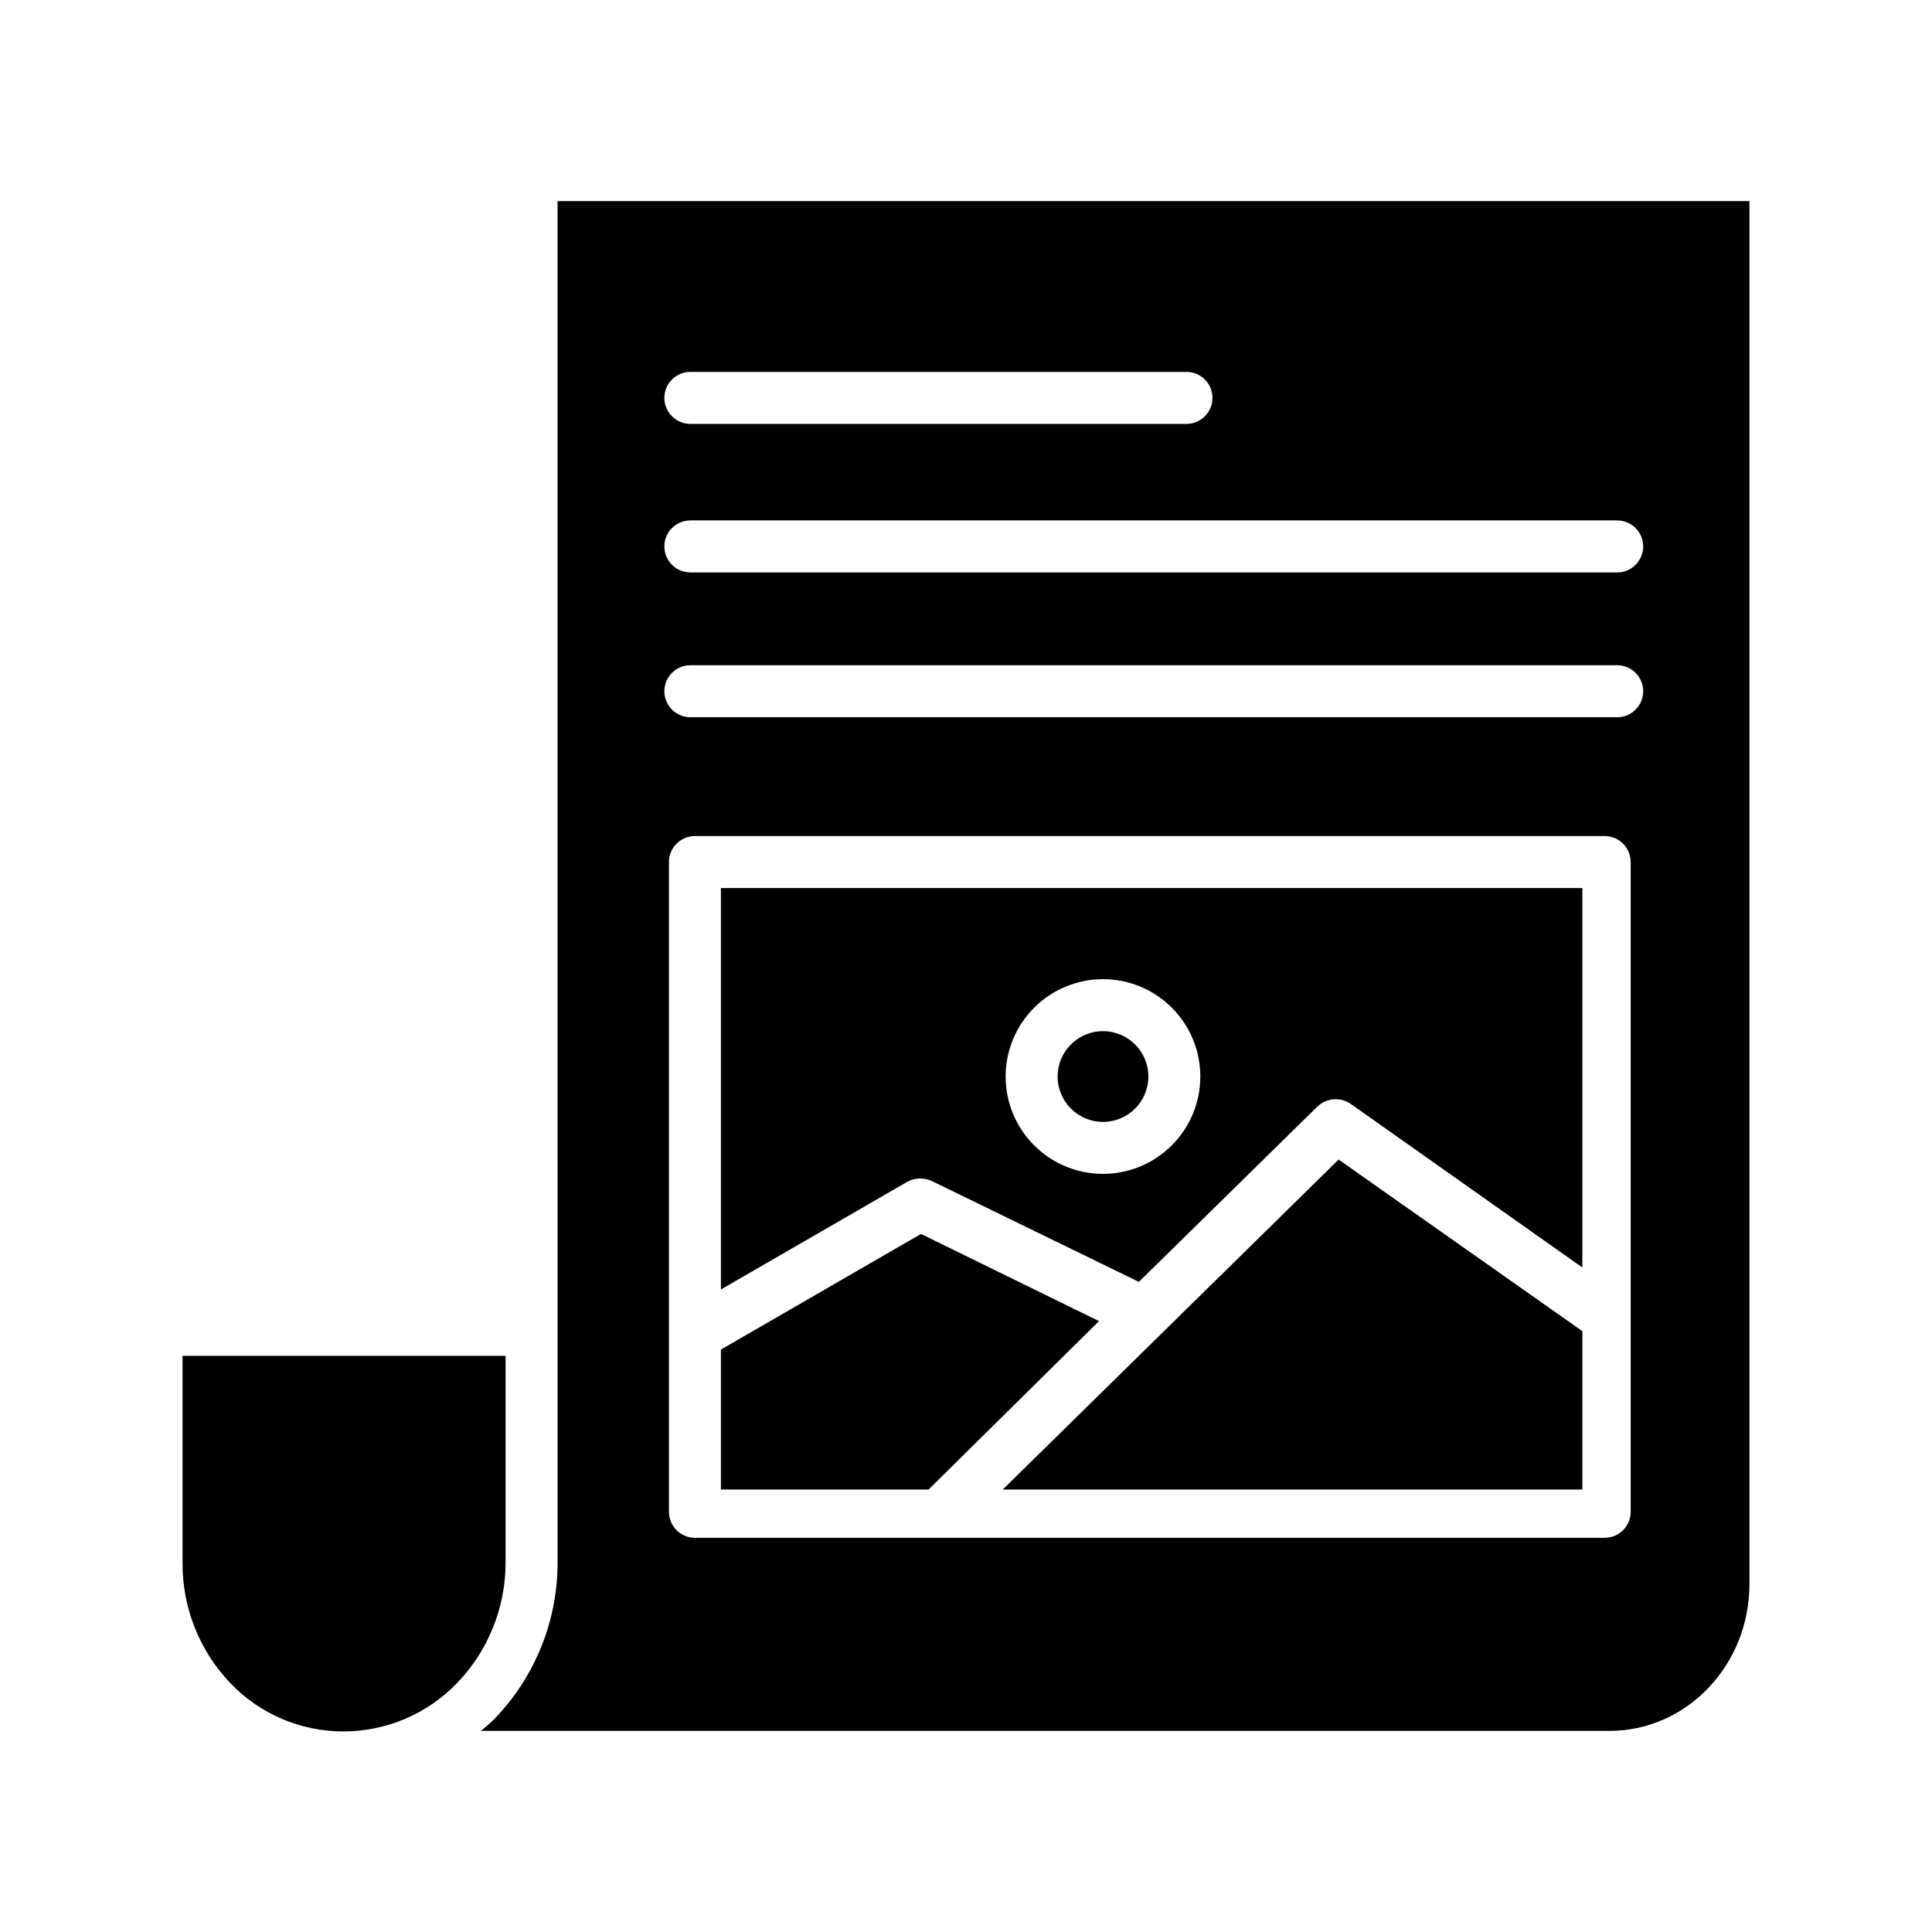 <?xml version="1.0" encoding="UTF-8"?>
<!-- Uploaded to: ICON Repo, www.svgrepo.com, Generator: ICON Repo Mixer Tools -->
<svg fill="#000000" width="800px" height="800px" version="1.1" viewBox="144 144 512 512" xmlns="http://www.w3.org/2000/svg">
 <g>
  <path d="m409.74 538.74h153.61v-41.965l-64.602-45.48z"/>
  <path d="m388.07 471.01-53.02 30.641v37.094h55.031l45.168-44.637z"/>
  <path d="m277.98 503.32h-85.605v54.699c-0.109 11.844 4.383 23.27 12.523 31.871 7.812 8.277 18.695 12.965 30.078 12.957 11.441 0.012 22.387-4.676 30.281-12.957 8.195-8.582 12.758-20.004 12.723-31.871z"/>
  <path d="m448.33 429.29c0 6.641-5.383 12.023-12.023 12.023-6.641 0-12.023-5.383-12.023-12.023 0-6.641 5.383-12.023 12.023-12.023 6.641 0 12.023 5.383 12.023 12.023"/>
  <path d="m291.76 558.02c0.039 15.395-5.894 30.207-16.547 41.32-1.188 1.203-2.453 2.324-3.785 3.363h299.09c20.461 0 37.105-17.387 37.105-38.938v-366.47h-315.87zm284.38-13.371c0 1.824-0.727 3.578-2.019 4.867-1.293 1.293-3.043 2.019-4.871 2.019h-241.08c-3.805 0-6.891-3.086-6.891-6.887v-172.2c0-3.805 3.086-6.887 6.891-6.887h241.08c3.805 0 6.891 3.082 6.891 6.887zm-249.19-302.09h131.48c3.805 0 6.891 3.082 6.891 6.887 0 3.805-3.086 6.891-6.891 6.891h-131.48c-3.801 0-6.887-3.086-6.887-6.891 0-3.805 3.086-6.887 6.887-6.887zm0 39.359h245.62c3.805 0 6.891 3.086 6.891 6.887 0 3.805-3.086 6.891-6.891 6.891h-245.62c-3.801 0-6.887-3.086-6.887-6.891 0-3.801 3.086-6.887 6.887-6.887zm0 38.375h245.62c3.805 0 6.891 3.086 6.891 6.891 0 3.805-3.086 6.887-6.891 6.887h-245.62c-3.801 0-6.887-3.082-6.887-6.887 0-3.805 3.086-6.891 6.887-6.891z"/>
  <path d="m335.05 485.72 49.293-28.473c2.055-1.152 4.539-1.242 6.672-0.234l54.797 26.695 47.285-46.426c2.414-2.34 6.148-2.637 8.902-0.711l61.34 43.324v-100.56h-228.29zm101.25-82.23c6.844 0 13.402 2.715 18.242 7.555 4.84 4.84 7.555 11.398 7.555 18.242s-2.715 13.406-7.555 18.242c-4.84 4.84-11.398 7.559-18.242 7.559s-13.406-2.719-18.242-7.559c-4.84-4.836-7.559-11.398-7.559-18.242 0.008-6.84 2.731-13.398 7.566-18.234 4.836-4.836 11.395-7.555 18.234-7.562z"/>
 </g>
</svg>